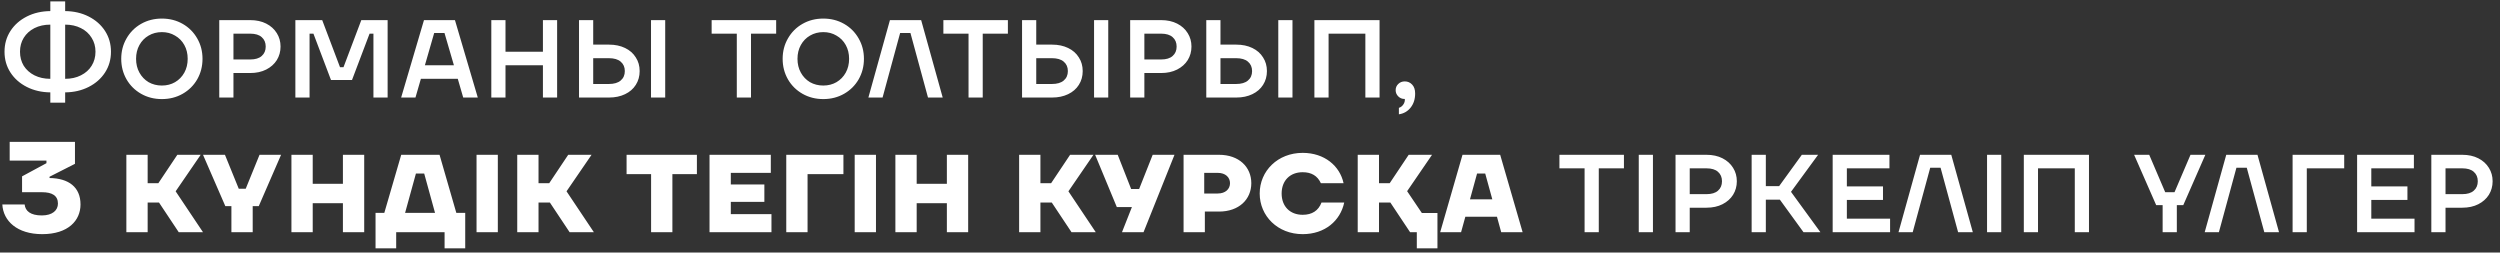 <?xml version="1.0" encoding="UTF-8"?> <svg xmlns="http://www.w3.org/2000/svg" width="297" height="30" viewBox="0 0 297 30" fill="none"><rect x="0" y="0" width="297" height="30" fill="#333333" stroke="none"/><path d="M13.183 6.145C13.183 7.065 12.948 7.888 12.478 8.613C12.008 9.339 11.359 9.911 10.531 10.33C9.703 10.749 8.773 10.964 7.741 10.974V12.2H5.978V10.974C4.946 10.964 4.016 10.749 3.188 10.33C2.361 9.911 1.712 9.339 1.242 8.613C0.772 7.888 0.537 7.065 0.537 6.145C0.537 5.226 0.772 4.403 1.242 3.677C1.712 2.952 2.361 2.379 3.188 1.96C4.016 1.541 4.946 1.327 5.978 1.317V0.167H7.741V1.317C8.773 1.327 9.703 1.541 10.531 1.96C11.359 2.379 12.008 2.952 12.478 3.677C12.948 4.403 13.183 5.226 13.183 6.145ZM2.376 6.145C2.376 6.769 2.524 7.326 2.821 7.816C3.127 8.296 3.551 8.675 4.093 8.95C4.645 9.226 5.273 9.364 5.978 9.364V2.926C5.273 2.926 4.645 3.064 4.093 3.34C3.551 3.616 3.127 3.999 2.821 4.49C2.524 4.97 2.376 5.522 2.376 6.145ZM7.741 9.364C8.446 9.364 9.07 9.226 9.611 8.95C10.163 8.675 10.587 8.296 10.884 7.816C11.19 7.326 11.344 6.769 11.344 6.145C11.344 5.522 11.19 4.97 10.884 4.49C10.587 3.999 10.163 3.616 9.611 3.34C9.07 3.064 8.446 2.926 7.741 2.926V9.364ZM19.231 11.771C18.321 11.771 17.499 11.562 16.763 11.143C16.027 10.724 15.45 10.151 15.031 9.426C14.612 8.69 14.402 7.877 14.402 6.988C14.402 6.099 14.612 5.292 15.031 4.566C15.45 3.831 16.027 3.253 16.763 2.834C17.499 2.415 18.321 2.206 19.231 2.206C20.14 2.206 20.963 2.415 21.699 2.834C22.434 3.253 23.012 3.831 23.431 4.566C23.85 5.292 24.059 6.099 24.059 6.988C24.059 7.877 23.85 8.69 23.431 9.426C23.012 10.151 22.434 10.724 21.699 11.143C20.963 11.562 20.14 11.771 19.231 11.771ZM19.231 10.162C19.813 10.162 20.334 10.029 20.794 9.763C21.264 9.487 21.632 9.109 21.898 8.629C22.164 8.148 22.297 7.602 22.297 6.988C22.297 6.375 22.164 5.828 21.898 5.348C21.632 4.868 21.264 4.495 20.794 4.229C20.334 3.953 19.813 3.815 19.231 3.815C18.648 3.815 18.122 3.953 17.652 4.229C17.192 4.495 16.829 4.868 16.564 5.348C16.298 5.828 16.165 6.375 16.165 6.988C16.165 7.602 16.298 8.148 16.564 8.629C16.829 9.109 17.192 9.487 17.652 9.763C18.122 10.029 18.648 10.162 19.231 10.162ZM29.727 2.39C30.453 2.39 31.086 2.528 31.628 2.804C32.169 3.079 32.588 3.458 32.885 3.938C33.181 4.408 33.329 4.939 33.329 5.532C33.329 6.125 33.181 6.661 32.885 7.142C32.588 7.612 32.169 7.985 31.628 8.261C31.086 8.537 30.453 8.675 29.727 8.675H27.734V11.587H26.048V2.39H29.727ZM29.727 7.065C30.33 7.065 30.785 6.927 31.091 6.651C31.408 6.375 31.566 6.002 31.566 5.532C31.566 5.062 31.408 4.689 31.091 4.413C30.785 4.137 30.33 3.999 29.727 3.999H27.734V7.065H29.727ZM36.776 11.587H35.09V2.39H38.278L40.394 7.985H40.807L42.923 2.39H46.05V11.587H44.364V3.999H43.904L41.819 9.502H39.321L37.236 3.999H36.776V11.587ZM56.761 11.587H55.029L54.385 9.364H50.001L49.357 11.587H47.656L50.369 2.39H54.048L56.761 11.587ZM51.58 3.923L50.477 7.755H53.925L52.806 3.923H51.58ZM64.499 6.145V2.39H66.186V11.587H64.499V7.755H60.054V11.587H58.368V2.39H60.054V6.145H64.499ZM72.358 5.302C73.074 5.302 73.707 5.435 74.259 5.701C74.811 5.966 75.235 6.339 75.531 6.82C75.838 7.29 75.991 7.831 75.991 8.445C75.991 9.058 75.838 9.605 75.531 10.085C75.235 10.555 74.811 10.923 74.259 11.188C73.707 11.454 73.074 11.587 72.358 11.587H68.787V2.39H70.473V5.302H72.358ZM77.34 11.587V2.39H79.026V11.587H77.34ZM72.328 9.978C72.951 9.978 73.421 9.84 73.738 9.564C74.065 9.288 74.228 8.915 74.228 8.445C74.228 7.975 74.065 7.602 73.738 7.326C73.421 7.05 72.951 6.912 72.328 6.912H70.473V9.978H72.328ZM89.219 11.587H87.532V3.999H84.543V2.39H92.208V3.999H89.219V11.587ZM97.807 11.771C96.897 11.771 96.075 11.562 95.339 11.143C94.603 10.724 94.026 10.151 93.607 9.426C93.188 8.69 92.978 7.877 92.978 6.988C92.978 6.099 93.188 5.292 93.607 4.566C94.026 3.831 94.603 3.253 95.339 2.834C96.075 2.415 96.897 2.206 97.807 2.206C98.716 2.206 99.539 2.415 100.275 2.834C101.011 3.253 101.588 3.831 102.007 4.566C102.426 5.292 102.636 6.099 102.636 6.988C102.636 7.877 102.426 8.69 102.007 9.426C101.588 10.151 101.011 10.724 100.275 11.143C99.539 11.562 98.716 11.771 97.807 11.771ZM97.807 10.162C98.389 10.162 98.911 10.029 99.371 9.763C99.841 9.487 100.209 9.109 100.474 8.629C100.74 8.148 100.873 7.602 100.873 6.988C100.873 6.375 100.74 5.828 100.474 5.348C100.209 4.868 99.841 4.495 99.371 4.229C98.911 3.953 98.389 3.815 97.807 3.815C97.225 3.815 96.698 3.953 96.228 4.229C95.768 4.495 95.406 4.868 95.14 5.348C94.874 5.828 94.741 6.375 94.741 6.988C94.741 7.602 94.874 8.148 95.14 8.629C95.406 9.109 95.768 9.487 96.228 9.763C96.698 10.029 97.225 10.162 97.807 10.162ZM104.85 11.587H103.164L105.724 2.39H109.433L111.993 11.587H110.246L108.161 3.923H106.935L104.85 11.587ZM116.748 11.587H115.062V3.999H112.073V2.39H119.737V3.999H116.748V11.587ZM124.992 5.302C125.707 5.302 126.341 5.435 126.893 5.701C127.445 5.966 127.869 6.339 128.165 6.82C128.472 7.29 128.625 7.831 128.625 8.445C128.625 9.058 128.472 9.605 128.165 10.085C127.869 10.555 127.445 10.923 126.893 11.188C126.341 11.454 125.707 11.587 124.992 11.587H121.42V2.39H123.106V5.302H124.992ZM129.974 11.587V2.39H131.66V11.587H129.974ZM124.961 9.978C125.585 9.978 126.055 9.84 126.372 9.564C126.699 9.288 126.862 8.915 126.862 8.445C126.862 7.975 126.699 7.602 126.372 7.326C126.055 7.05 125.585 6.912 124.961 6.912H123.106V9.978H124.961ZM137.943 2.39C138.669 2.39 139.303 2.528 139.844 2.804C140.386 3.079 140.805 3.458 141.101 3.938C141.397 4.408 141.546 4.939 141.546 5.532C141.546 6.125 141.397 6.661 141.101 7.142C140.805 7.612 140.386 7.985 139.844 8.261C139.303 8.537 138.669 8.675 137.943 8.675H135.951V11.587H134.264V2.39H137.943ZM137.943 7.065C138.546 7.065 139.001 6.927 139.308 6.651C139.624 6.375 139.783 6.002 139.783 5.532C139.783 5.062 139.624 4.689 139.308 4.413C139.001 4.137 138.546 3.999 137.943 3.999H135.951V7.065H137.943ZM146.878 5.302C147.593 5.302 148.227 5.435 148.779 5.701C149.33 5.966 149.755 6.339 150.051 6.82C150.357 7.29 150.511 7.831 150.511 8.445C150.511 9.058 150.357 9.605 150.051 10.085C149.755 10.555 149.33 10.923 148.779 11.188C148.227 11.454 147.593 11.587 146.878 11.587H143.306V2.39H144.992V5.302H146.878ZM151.86 11.587V2.39H153.546V11.587H151.86ZM146.847 9.978C147.47 9.978 147.941 9.84 148.257 9.564C148.584 9.288 148.748 8.915 148.748 8.445C148.748 7.975 148.584 7.602 148.257 7.326C147.941 7.05 147.47 6.912 146.847 6.912H144.992V9.978H146.847ZM157.836 11.587H156.15V2.39H163.891V11.587H162.205V3.999H157.836V11.587ZM166.893 9.671C167.24 9.671 167.532 9.799 167.767 10.054C168.002 10.3 168.119 10.652 168.119 11.112C168.119 11.776 167.94 12.333 167.583 12.783C167.225 13.232 166.76 13.498 166.188 13.58V12.813C166.412 12.742 166.591 12.604 166.724 12.399C166.857 12.205 166.913 11.991 166.893 11.756H166.847C166.561 11.756 166.315 11.653 166.111 11.449C165.907 11.245 165.804 10.999 165.804 10.713C165.804 10.417 165.907 10.172 166.111 9.978C166.315 9.773 166.576 9.671 166.893 9.671ZM5.886 20.996V21.149C8.17 21.18 9.565 22.237 9.565 24.291C9.565 26.192 8.109 27.817 5.013 27.817C2.039 27.817 0.383 26.253 0.276 24.291H2.928C3.004 25.073 3.633 25.594 4.967 25.594C6.239 25.594 6.883 24.981 6.883 24.184C6.883 23.234 6.178 22.835 4.997 22.835H2.621V20.95L5.518 19.386V19.079H1.15V16.857H8.906V19.463L5.886 20.996ZM24.117 27.587H21.235L18.89 24.061H17.541V27.587H15.012V18.39H17.541V21.762H18.813L21.067 18.39H23.841L20.867 22.728L24.117 27.587ZM30.02 27.587H27.491V24.491H26.77L24.118 18.39H26.724L28.364 22.421H29.192L30.832 18.39H33.392L30.74 24.491H30.02V27.587ZM40.738 21.839V18.39H43.268V27.587H40.738V24.138H37.151V27.587H34.622V18.39H37.151V21.839H40.738ZM52.218 18.39L54.211 25.288H55.268V29.503H52.816V27.587H47.067V29.503H44.614V25.288H45.657L47.665 18.39H52.218ZM50.394 20.612H49.413L48.125 25.288H51.681L50.394 20.612ZM59.142 27.587H56.613V18.39H59.142V27.587ZM70.553 27.587H67.671L65.326 24.061H63.977V27.587H61.448V18.39H63.977V21.762H65.249L67.503 18.39H70.277L67.304 22.728L70.553 27.587ZM79.88 27.587H77.35V20.689H74.438V18.39H82.792V20.689H79.88V27.587ZM86.821 23.985V25.441H91.65V27.587H84.292V18.39H91.573V20.536H86.821V21.915H90.807V23.985H86.821ZM95.938 27.587H93.408V18.39H100.199V20.689H95.938V27.587ZM104.066 27.587H101.537V18.39H104.066V27.587ZM112.488 21.839V18.39H115.018V27.587H112.488V24.138H108.901V27.587H106.372V18.39H108.901V21.839H112.488ZM130.178 27.587H127.296L124.951 24.061H123.602V27.587H121.072V18.39H123.602V21.762H124.874L127.127 18.39H129.902L126.928 22.728L130.178 27.587ZM135.329 22.452L136.939 18.39H139.53L135.851 27.587H133.291L134.471 24.598H132.677L130.102 18.39H132.785L134.379 22.452H135.329ZM140.608 18.39H144.823C147.199 18.39 148.656 19.846 148.656 21.762C148.656 23.678 147.199 25.134 144.823 25.134H143.137V27.587H140.608V18.39ZM143.061 22.988H144.67C145.59 22.988 146.126 22.452 146.126 21.762C146.126 21.072 145.59 20.536 144.67 20.536H143.061V22.988ZM154.757 27.817C151.798 27.817 149.652 25.671 149.652 22.988C149.652 20.306 151.798 18.16 154.757 18.16C157.347 18.16 159.171 19.708 159.616 21.762H156.918C156.519 20.888 155.799 20.459 154.757 20.459C153.254 20.459 152.258 21.456 152.258 22.988C152.258 24.521 153.254 25.518 154.757 25.518C155.876 25.518 156.627 25.027 156.995 24.061H159.693C159.233 26.223 157.409 27.817 154.757 27.817ZM167.167 22.712L168.915 25.303H170.769V29.503H168.317V27.587H167.52L165.174 24.061H163.825V27.587H161.296V18.39H163.825V21.762H165.098L167.351 18.39H170.126L167.167 22.712ZM180.888 27.587H178.344L177.838 25.748H174.082L173.576 27.587H171.093L173.745 18.39H178.221L180.888 27.587ZM175.477 20.612L174.634 23.678H177.286L176.443 20.612H175.477ZM189.935 27.587H188.249V19.999H185.26V18.39H192.924V19.999H189.935V27.587ZM196.37 27.587H194.684V18.39H196.37V27.587ZM202.732 18.39C203.458 18.39 204.092 18.528 204.633 18.804C205.175 19.079 205.594 19.458 205.89 19.938C206.187 20.408 206.335 20.939 206.335 21.532C206.335 22.125 206.187 22.661 205.89 23.142C205.594 23.612 205.175 23.985 204.633 24.261C204.092 24.537 203.458 24.675 202.732 24.675H200.74V27.587H199.053V18.39H202.732ZM202.732 23.065C203.335 23.065 203.79 22.927 204.097 22.651C204.414 22.375 204.572 22.002 204.572 21.532C204.572 21.062 204.414 20.689 204.097 20.413C203.79 20.137 203.335 19.999 202.732 19.999H200.74V23.065H202.732ZM216.266 27.587H214.257L211.452 23.724H209.781V27.587H208.095V18.39H209.781V22.115H211.36L214.058 18.39H215.99L212.771 22.789L216.266 27.587ZM219.407 23.755V25.977H224.542V27.587H217.721V18.39H224.466V19.999H219.407V22.145H223.699V23.755H219.407ZM227.228 27.587H225.542L228.101 18.39H231.811L234.371 27.587H232.624L230.539 19.923H229.312L227.228 27.587ZM237.747 27.587H236.061V18.39H237.747V27.587ZM242.116 27.587H240.43V18.39H248.171V27.587H246.485V19.999H242.116V27.587ZM258.607 27.587H256.921V24.368H256.154L253.533 18.39H255.327L257.228 22.835H258.331L260.232 18.39H261.995L259.374 24.368H258.607V27.587ZM263.604 27.587H261.918L264.478 18.39H268.188L270.748 27.587H269L266.915 19.923H265.689L263.604 27.587ZM274.047 27.587H272.36V18.39H278.492V19.999H274.047V27.587ZM281.711 23.755V25.977H286.846V27.587H280.025V18.39H286.77V19.999H281.711V22.145H286.003V23.755H281.711ZM292.521 18.39C293.247 18.39 293.88 18.528 294.422 18.804C294.963 19.079 295.382 19.458 295.679 19.938C295.975 20.408 296.123 20.939 296.123 21.532C296.123 22.125 295.975 22.661 295.679 23.142C295.382 23.612 294.963 23.985 294.422 24.261C293.88 24.537 293.247 24.675 292.521 24.675H290.528V27.587H288.842V18.39H292.521ZM292.521 23.065C293.124 23.065 293.579 22.927 293.885 22.651C294.202 22.375 294.361 22.002 294.361 21.532C294.361 21.062 294.202 20.689 293.885 20.413C293.579 20.137 293.124 19.999 292.521 19.999H290.528V23.065H292.521Z" fill="white"></path></svg> 